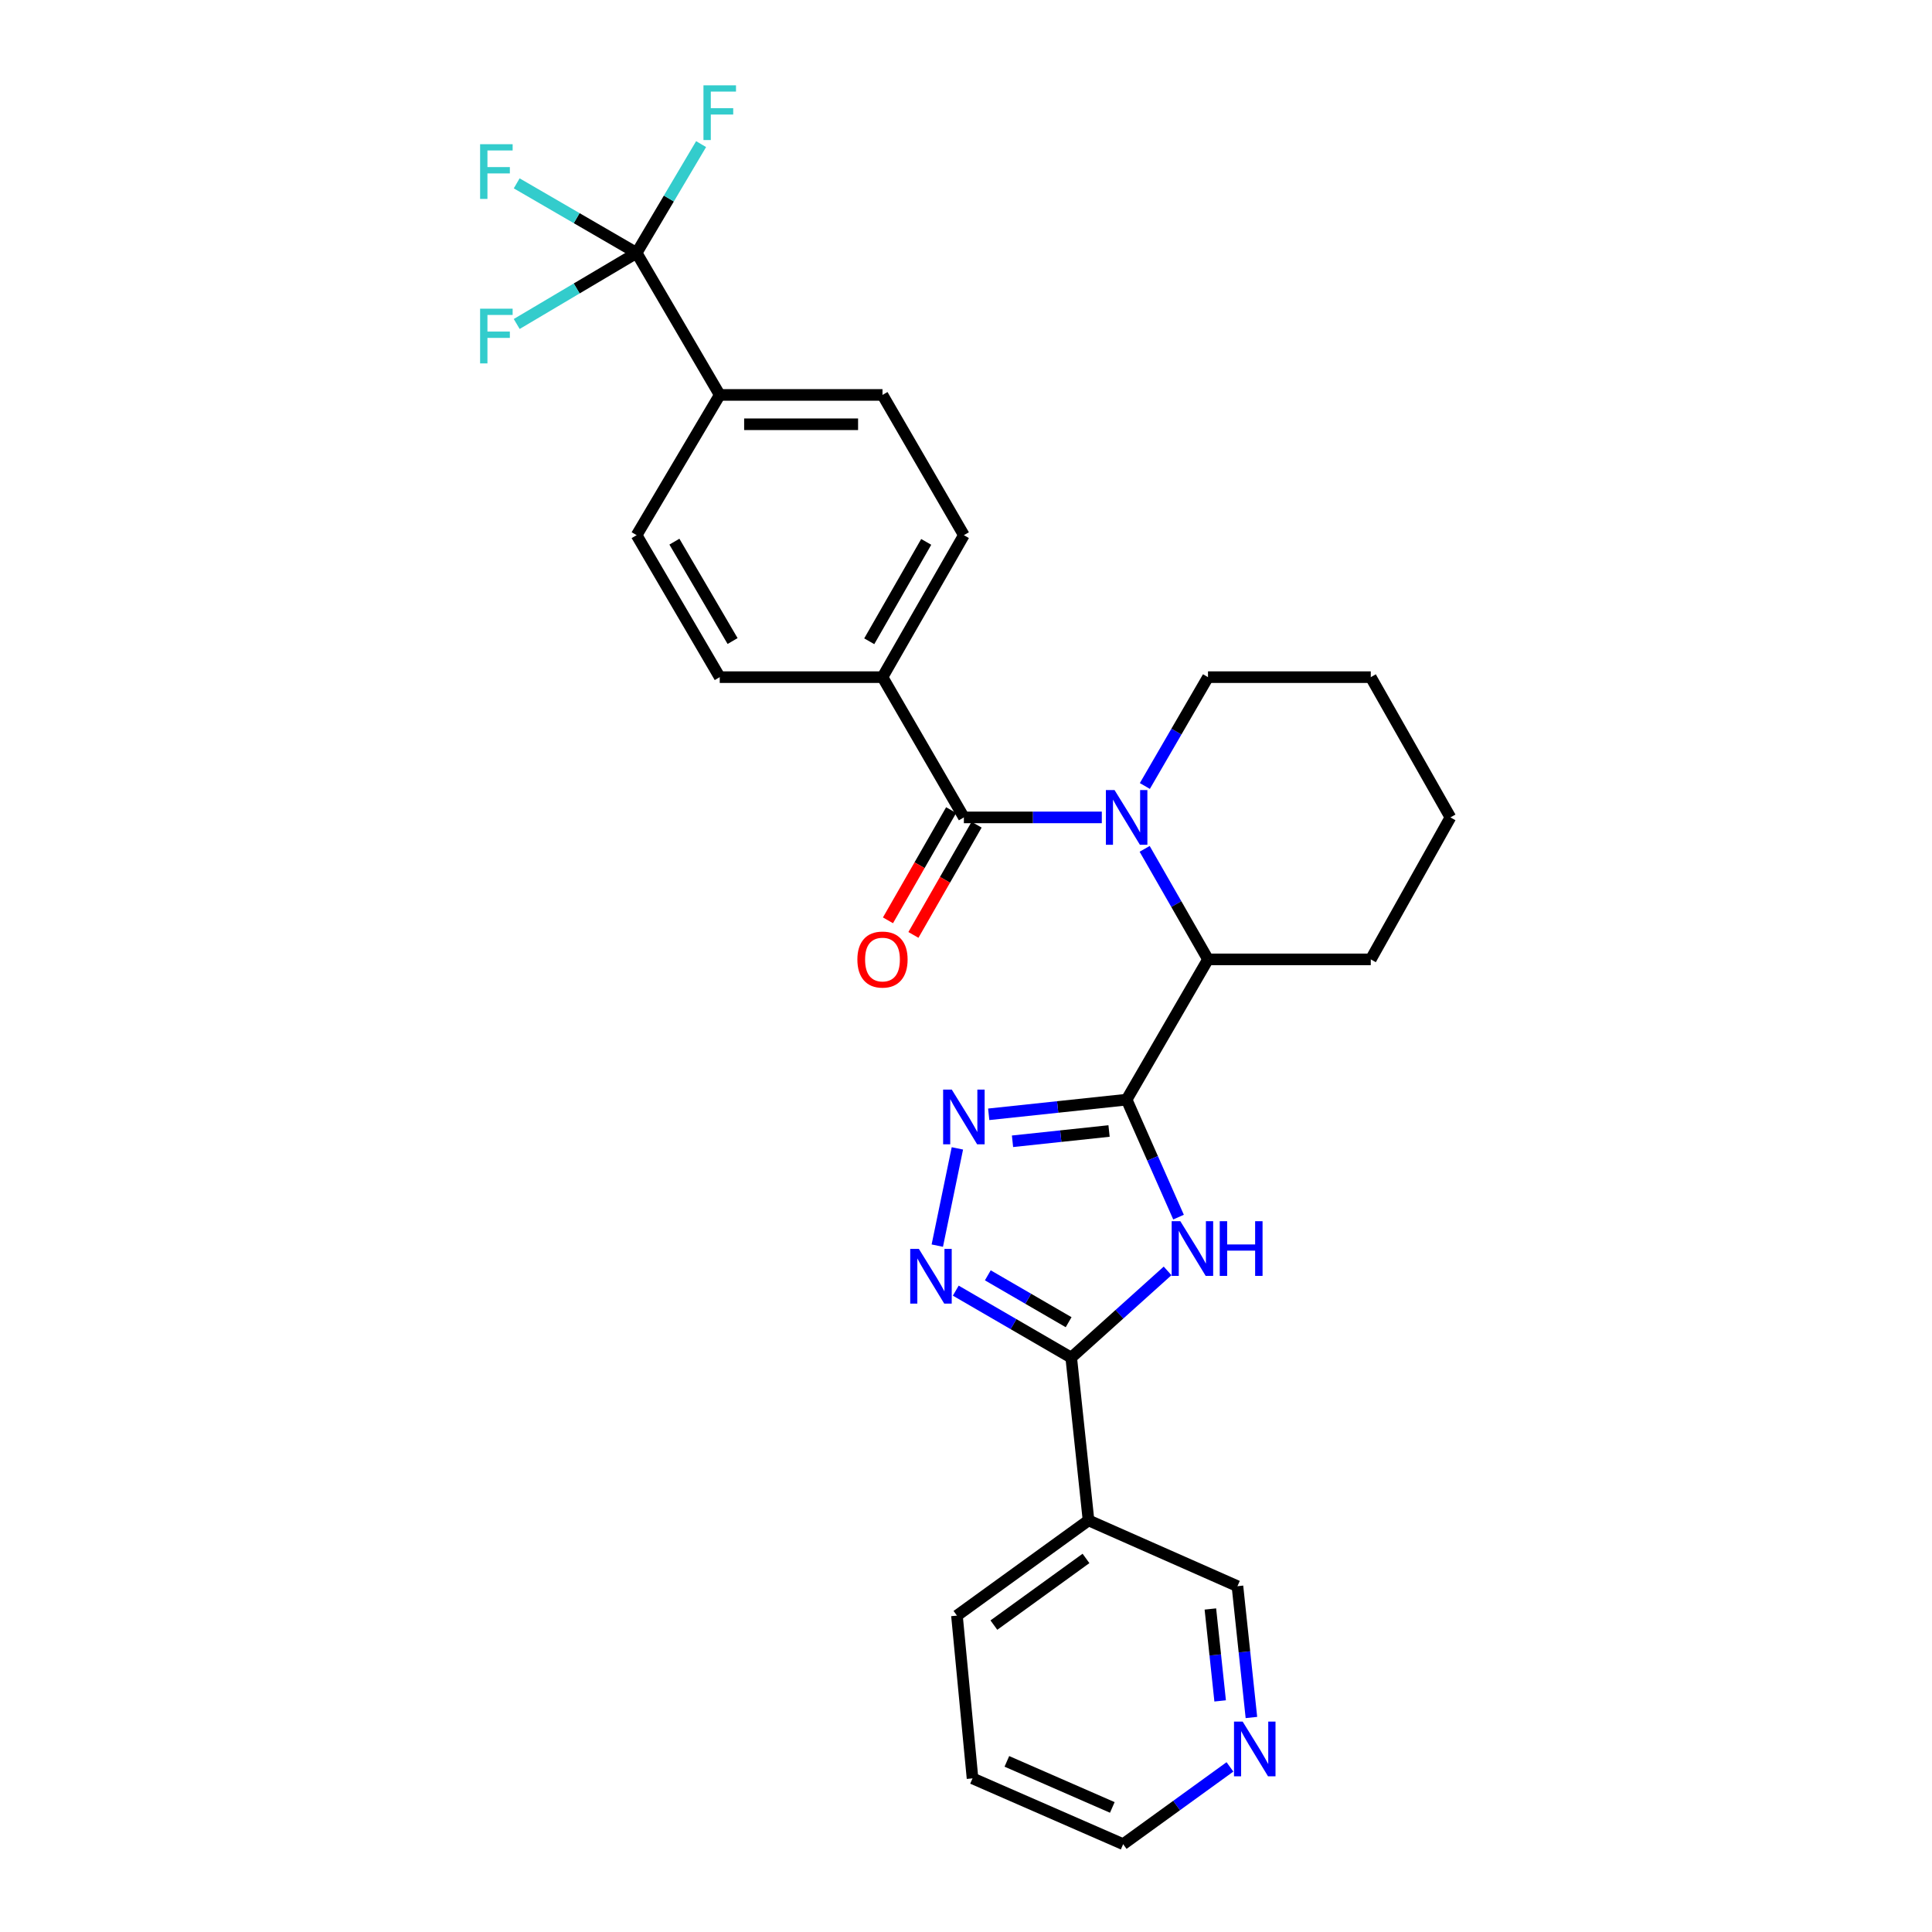<?xml version='1.0' encoding='iso-8859-1'?>
<svg version='1.1' baseProfile='full'
              xmlns='http://www.w3.org/2000/svg'
                      xmlns:rdkit='http://www.rdkit.org/xml'
                      xmlns:xlink='http://www.w3.org/1999/xlink'
                  xml:space='preserve'
width='1000px' height='1000px' viewBox='0 0 1000 1000'>
<!-- END OF HEADER -->
<rect style='opacity:1.0;fill:#FFFFFF;stroke:none' width='1000' height='1000' x='0' y='0'> </rect>
<path class='bond-0' d='M 583.142,569.168 L 596.576,599.574' style='fill:none;fill-rule:evenodd;stroke:#000000;stroke-width:6px;stroke-linecap:butt;stroke-linejoin:miter;stroke-opacity:1' />
<path class='bond-0' d='M 596.576,599.574 L 610.009,629.981' style='fill:none;fill-rule:evenodd;stroke:#0000FF;stroke-width:6px;stroke-linecap:butt;stroke-linejoin:miter;stroke-opacity:1' />
<path class='bond-1' d='M 583.142,569.168 L 547.45,572.967' style='fill:none;fill-rule:evenodd;stroke:#000000;stroke-width:6px;stroke-linecap:butt;stroke-linejoin:miter;stroke-opacity:1' />
<path class='bond-1' d='M 547.45,572.967 L 511.758,576.766' style='fill:none;fill-rule:evenodd;stroke:#0000FF;stroke-width:6px;stroke-linecap:butt;stroke-linejoin:miter;stroke-opacity:1' />
<path class='bond-1' d='M 574.042,585.405 L 549.057,588.065' style='fill:none;fill-rule:evenodd;stroke:#000000;stroke-width:6px;stroke-linecap:butt;stroke-linejoin:miter;stroke-opacity:1' />
<path class='bond-1' d='M 549.057,588.065 L 524.073,590.724' style='fill:none;fill-rule:evenodd;stroke:#0000FF;stroke-width:6px;stroke-linecap:butt;stroke-linejoin:miter;stroke-opacity:1' />
<path class='bond-2' d='M 583.142,569.168 L 625.259,496.574' style='fill:none;fill-rule:evenodd;stroke:#000000;stroke-width:6px;stroke-linecap:butt;stroke-linejoin:miter;stroke-opacity:1' />
<path class='bond-3' d='M 604.345,657.813 L 579.404,680.259' style='fill:none;fill-rule:evenodd;stroke:#0000FF;stroke-width:6px;stroke-linecap:butt;stroke-linejoin:miter;stroke-opacity:1' />
<path class='bond-3' d='M 579.404,680.259 L 554.463,702.705' style='fill:none;fill-rule:evenodd;stroke:#000000;stroke-width:6px;stroke-linecap:butt;stroke-linejoin:miter;stroke-opacity:1' />
<path class='bond-4' d='M 592.471,439.365 L 608.865,467.969' style='fill:none;fill-rule:evenodd;stroke:#0000FF;stroke-width:6px;stroke-linecap:butt;stroke-linejoin:miter;stroke-opacity:1' />
<path class='bond-4' d='M 608.865,467.969 L 625.259,496.574' style='fill:none;fill-rule:evenodd;stroke:#000000;stroke-width:6px;stroke-linecap:butt;stroke-linejoin:miter;stroke-opacity:1' />
<path class='bond-5' d='M 570.296,423.087 L 534.598,423.087' style='fill:none;fill-rule:evenodd;stroke:#0000FF;stroke-width:6px;stroke-linecap:butt;stroke-linejoin:miter;stroke-opacity:1' />
<path class='bond-5' d='M 534.598,423.087 L 498.9,423.087' style='fill:none;fill-rule:evenodd;stroke:#000000;stroke-width:6px;stroke-linecap:butt;stroke-linejoin:miter;stroke-opacity:1' />
<path class='bond-6' d='M 592.575,406.829 L 608.917,378.661' style='fill:none;fill-rule:evenodd;stroke:#0000FF;stroke-width:6px;stroke-linecap:butt;stroke-linejoin:miter;stroke-opacity:1' />
<path class='bond-6' d='M 608.917,378.661 L 625.259,350.494' style='fill:none;fill-rule:evenodd;stroke:#000000;stroke-width:6px;stroke-linecap:butt;stroke-linejoin:miter;stroke-opacity:1' />
<path class='bond-7' d='M 495.541,594.399 L 485.143,644.738' style='fill:none;fill-rule:evenodd;stroke:#0000FF;stroke-width:6px;stroke-linecap:butt;stroke-linejoin:miter;stroke-opacity:1' />
<path class='bond-8' d='M 554.463,702.705 L 563.421,786.947' style='fill:none;fill-rule:evenodd;stroke:#000000;stroke-width:6px;stroke-linecap:butt;stroke-linejoin:miter;stroke-opacity:1' />
<path class='bond-9' d='M 554.463,702.705 L 524.585,685.371' style='fill:none;fill-rule:evenodd;stroke:#000000;stroke-width:6px;stroke-linecap:butt;stroke-linejoin:miter;stroke-opacity:1' />
<path class='bond-9' d='M 524.585,685.371 L 494.708,668.036' style='fill:none;fill-rule:evenodd;stroke:#0000FF;stroke-width:6px;stroke-linecap:butt;stroke-linejoin:miter;stroke-opacity:1' />
<path class='bond-9' d='M 553.119,684.371 L 532.205,672.238' style='fill:none;fill-rule:evenodd;stroke:#000000;stroke-width:6px;stroke-linecap:butt;stroke-linejoin:miter;stroke-opacity:1' />
<path class='bond-9' d='M 532.205,672.238 L 511.291,660.104' style='fill:none;fill-rule:evenodd;stroke:#0000FF;stroke-width:6px;stroke-linecap:butt;stroke-linejoin:miter;stroke-opacity:1' />
<path class='bond-10' d='M 498.9,423.087 L 456.775,350.494' style='fill:none;fill-rule:evenodd;stroke:#000000;stroke-width:6px;stroke-linecap:butt;stroke-linejoin:miter;stroke-opacity:1' />
<path class='bond-11' d='M 492.314,419.312 L 475.963,447.836' style='fill:none;fill-rule:evenodd;stroke:#000000;stroke-width:6px;stroke-linecap:butt;stroke-linejoin:miter;stroke-opacity:1' />
<path class='bond-11' d='M 475.963,447.836 L 459.611,476.361' style='fill:none;fill-rule:evenodd;stroke:#FF0000;stroke-width:6px;stroke-linecap:butt;stroke-linejoin:miter;stroke-opacity:1' />
<path class='bond-11' d='M 505.487,426.863 L 489.135,455.387' style='fill:none;fill-rule:evenodd;stroke:#000000;stroke-width:6px;stroke-linecap:butt;stroke-linejoin:miter;stroke-opacity:1' />
<path class='bond-11' d='M 489.135,455.387 L 472.784,483.912' style='fill:none;fill-rule:evenodd;stroke:#FF0000;stroke-width:6px;stroke-linecap:butt;stroke-linejoin:miter;stroke-opacity:1' />
<path class='bond-12' d='M 625.259,496.574 L 709.51,496.574' style='fill:none;fill-rule:evenodd;stroke:#000000;stroke-width:6px;stroke-linecap:butt;stroke-linejoin:miter;stroke-opacity:1' />
<path class='bond-13' d='M 329.514,130.918 L 372.533,204.414' style='fill:none;fill-rule:evenodd;stroke:#000000;stroke-width:6px;stroke-linecap:butt;stroke-linejoin:miter;stroke-opacity:1' />
<path class='bond-14' d='M 329.514,130.918 L 298.476,112.911' style='fill:none;fill-rule:evenodd;stroke:#000000;stroke-width:6px;stroke-linecap:butt;stroke-linejoin:miter;stroke-opacity:1' />
<path class='bond-14' d='M 298.476,112.911 L 267.439,94.903' style='fill:none;fill-rule:evenodd;stroke:#33CCCC;stroke-width:6px;stroke-linecap:butt;stroke-linejoin:miter;stroke-opacity:1' />
<path class='bond-15' d='M 329.514,130.918 L 298.482,149.308' style='fill:none;fill-rule:evenodd;stroke:#000000;stroke-width:6px;stroke-linecap:butt;stroke-linejoin:miter;stroke-opacity:1' />
<path class='bond-15' d='M 298.482,149.308 L 267.45,167.697' style='fill:none;fill-rule:evenodd;stroke:#33CCCC;stroke-width:6px;stroke-linecap:butt;stroke-linejoin:miter;stroke-opacity:1' />
<path class='bond-16' d='M 329.514,130.918 L 346.203,102.756' style='fill:none;fill-rule:evenodd;stroke:#000000;stroke-width:6px;stroke-linecap:butt;stroke-linejoin:miter;stroke-opacity:1' />
<path class='bond-16' d='M 346.203,102.756 L 362.891,74.594' style='fill:none;fill-rule:evenodd;stroke:#33CCCC;stroke-width:6px;stroke-linecap:butt;stroke-linejoin:miter;stroke-opacity:1' />
<path class='bond-17' d='M 563.421,786.947 L 640.502,821.008' style='fill:none;fill-rule:evenodd;stroke:#000000;stroke-width:6px;stroke-linecap:butt;stroke-linejoin:miter;stroke-opacity:1' />
<path class='bond-18' d='M 563.421,786.947 L 495.315,836.242' style='fill:none;fill-rule:evenodd;stroke:#000000;stroke-width:6px;stroke-linecap:butt;stroke-linejoin:miter;stroke-opacity:1' />
<path class='bond-18' d='M 562.108,806.641 L 514.434,841.147' style='fill:none;fill-rule:evenodd;stroke:#000000;stroke-width:6px;stroke-linecap:butt;stroke-linejoin:miter;stroke-opacity:1' />
<path class='bond-19' d='M 456.775,350.494 L 372.533,350.494' style='fill:none;fill-rule:evenodd;stroke:#000000;stroke-width:6px;stroke-linecap:butt;stroke-linejoin:miter;stroke-opacity:1' />
<path class='bond-20' d='M 456.775,350.494 L 498.9,277.007' style='fill:none;fill-rule:evenodd;stroke:#000000;stroke-width:6px;stroke-linecap:butt;stroke-linejoin:miter;stroke-opacity:1' />
<path class='bond-20' d='M 449.921,331.92 L 479.409,280.479' style='fill:none;fill-rule:evenodd;stroke:#000000;stroke-width:6px;stroke-linecap:butt;stroke-linejoin:miter;stroke-opacity:1' />
<path class='bond-21' d='M 372.533,204.414 L 456.775,204.414' style='fill:none;fill-rule:evenodd;stroke:#000000;stroke-width:6px;stroke-linecap:butt;stroke-linejoin:miter;stroke-opacity:1' />
<path class='bond-21' d='M 385.169,219.597 L 444.139,219.597' style='fill:none;fill-rule:evenodd;stroke:#000000;stroke-width:6px;stroke-linecap:butt;stroke-linejoin:miter;stroke-opacity:1' />
<path class='bond-22' d='M 372.533,204.414 L 329.514,277.007' style='fill:none;fill-rule:evenodd;stroke:#000000;stroke-width:6px;stroke-linecap:butt;stroke-linejoin:miter;stroke-opacity:1' />
<path class='bond-23' d='M 647.729,888.972 L 644.115,854.99' style='fill:none;fill-rule:evenodd;stroke:#0000FF;stroke-width:6px;stroke-linecap:butt;stroke-linejoin:miter;stroke-opacity:1' />
<path class='bond-23' d='M 644.115,854.99 L 640.502,821.008' style='fill:none;fill-rule:evenodd;stroke:#000000;stroke-width:6px;stroke-linecap:butt;stroke-linejoin:miter;stroke-opacity:1' />
<path class='bond-23' d='M 631.547,880.383 L 629.017,856.596' style='fill:none;fill-rule:evenodd;stroke:#0000FF;stroke-width:6px;stroke-linecap:butt;stroke-linejoin:miter;stroke-opacity:1' />
<path class='bond-23' d='M 629.017,856.596 L 626.488,832.808' style='fill:none;fill-rule:evenodd;stroke:#000000;stroke-width:6px;stroke-linecap:butt;stroke-linejoin:miter;stroke-opacity:1' />
<path class='bond-24' d='M 636.618,914.544 L 608.982,934.545' style='fill:none;fill-rule:evenodd;stroke:#0000FF;stroke-width:6px;stroke-linecap:butt;stroke-linejoin:miter;stroke-opacity:1' />
<path class='bond-24' d='M 608.982,934.545 L 581.346,954.545' style='fill:none;fill-rule:evenodd;stroke:#000000;stroke-width:6px;stroke-linecap:butt;stroke-linejoin:miter;stroke-opacity:1' />
<path class='bond-25' d='M 372.533,350.494 L 329.514,277.007' style='fill:none;fill-rule:evenodd;stroke:#000000;stroke-width:6px;stroke-linecap:butt;stroke-linejoin:miter;stroke-opacity:1' />
<path class='bond-25' d='M 379.183,331.8 L 349.07,280.359' style='fill:none;fill-rule:evenodd;stroke:#000000;stroke-width:6px;stroke-linecap:butt;stroke-linejoin:miter;stroke-opacity:1' />
<path class='bond-26' d='M 498.9,277.007 L 456.775,204.414' style='fill:none;fill-rule:evenodd;stroke:#000000;stroke-width:6px;stroke-linecap:butt;stroke-linejoin:miter;stroke-opacity:1' />
<path class='bond-27' d='M 625.259,350.494 L 709.51,350.494' style='fill:none;fill-rule:evenodd;stroke:#000000;stroke-width:6px;stroke-linecap:butt;stroke-linejoin:miter;stroke-opacity:1' />
<path class='bond-28' d='M 709.51,496.574 L 750.733,423.087' style='fill:none;fill-rule:evenodd;stroke:#000000;stroke-width:6px;stroke-linecap:butt;stroke-linejoin:miter;stroke-opacity:1' />
<path class='bond-29' d='M 495.315,836.242 L 503.379,920.484' style='fill:none;fill-rule:evenodd;stroke:#000000;stroke-width:6px;stroke-linecap:butt;stroke-linejoin:miter;stroke-opacity:1' />
<path class='bond-30' d='M 581.346,954.545 L 503.379,920.484' style='fill:none;fill-rule:evenodd;stroke:#000000;stroke-width:6px;stroke-linecap:butt;stroke-linejoin:miter;stroke-opacity:1' />
<path class='bond-30' d='M 575.729,935.523 L 521.153,911.68' style='fill:none;fill-rule:evenodd;stroke:#000000;stroke-width:6px;stroke-linecap:butt;stroke-linejoin:miter;stroke-opacity:1' />
<path class='bond-31' d='M 709.51,350.494 L 750.733,423.087' style='fill:none;fill-rule:evenodd;stroke:#000000;stroke-width:6px;stroke-linecap:butt;stroke-linejoin:miter;stroke-opacity:1' />
<path  class='atom-1' d='M 610.935 632.088
L 620.215 647.088
Q 621.135 648.568, 622.615 651.248
Q 624.095 653.928, 624.175 654.088
L 624.175 632.088
L 627.935 632.088
L 627.935 660.408
L 624.055 660.408
L 614.095 644.008
Q 612.935 642.088, 611.695 639.888
Q 610.495 637.688, 610.135 637.008
L 610.135 660.408
L 606.455 660.408
L 606.455 632.088
L 610.935 632.088
' fill='#0000FF'/>
<path  class='atom-1' d='M 631.335 632.088
L 635.175 632.088
L 635.175 644.128
L 649.655 644.128
L 649.655 632.088
L 653.495 632.088
L 653.495 660.408
L 649.655 660.408
L 649.655 647.328
L 635.175 647.328
L 635.175 660.408
L 631.335 660.408
L 631.335 632.088
' fill='#0000FF'/>
<path  class='atom-2' d='M 576.882 408.927
L 586.162 423.927
Q 587.082 425.407, 588.562 428.087
Q 590.042 430.767, 590.122 430.927
L 590.122 408.927
L 593.882 408.927
L 593.882 437.247
L 590.002 437.247
L 580.042 420.847
Q 578.882 418.927, 577.642 416.727
Q 576.442 414.527, 576.082 413.847
L 576.082 437.247
L 572.402 437.247
L 572.402 408.927
L 576.882 408.927
' fill='#0000FF'/>
<path  class='atom-3' d='M 492.64 563.974
L 501.92 578.974
Q 502.84 580.454, 504.32 583.134
Q 505.8 585.814, 505.88 585.974
L 505.88 563.974
L 509.64 563.974
L 509.64 592.294
L 505.76 592.294
L 495.8 575.894
Q 494.64 573.974, 493.4 571.774
Q 492.2 569.574, 491.84 568.894
L 491.84 592.294
L 488.16 592.294
L 488.16 563.974
L 492.64 563.974
' fill='#0000FF'/>
<path  class='atom-5' d='M 475.61 646.428
L 484.89 661.428
Q 485.81 662.908, 487.29 665.588
Q 488.77 668.268, 488.85 668.428
L 488.85 646.428
L 492.61 646.428
L 492.61 674.748
L 488.73 674.748
L 478.77 658.348
Q 477.61 656.428, 476.37 654.228
Q 475.17 652.028, 474.81 651.348
L 474.81 674.748
L 471.13 674.748
L 471.13 646.428
L 475.61 646.428
' fill='#0000FF'/>
<path  class='atom-12' d='M 443.775 496.654
Q 443.775 489.854, 447.135 486.054
Q 450.495 482.254, 456.775 482.254
Q 463.055 482.254, 466.415 486.054
Q 469.775 489.854, 469.775 496.654
Q 469.775 503.534, 466.375 507.454
Q 462.975 511.334, 456.775 511.334
Q 450.535 511.334, 447.135 507.454
Q 443.775 503.574, 443.775 496.654
M 456.775 508.134
Q 461.095 508.134, 463.415 505.254
Q 465.775 502.334, 465.775 496.654
Q 465.775 491.094, 463.415 488.294
Q 461.095 485.454, 456.775 485.454
Q 452.455 485.454, 450.095 488.254
Q 447.775 491.054, 447.775 496.654
Q 447.775 502.374, 450.095 505.254
Q 452.455 508.134, 456.775 508.134
' fill='#FF0000'/>
<path  class='atom-13' d='M 643.2 891.09
L 652.48 906.09
Q 653.4 907.57, 654.88 910.25
Q 656.36 912.93, 656.44 913.09
L 656.44 891.09
L 660.2 891.09
L 660.2 919.41
L 656.32 919.41
L 646.36 903.01
Q 645.2 901.09, 643.96 898.89
Q 642.76 896.69, 642.4 896.01
L 642.4 919.41
L 638.72 919.41
L 638.72 891.09
L 643.2 891.09
' fill='#0000FF'/>
<path  class='atom-18' d='M 248.5 74.641
L 265.34 74.641
L 265.34 77.881
L 252.3 77.881
L 252.3 86.481
L 263.9 86.481
L 263.9 89.761
L 252.3 89.761
L 252.3 102.961
L 248.5 102.961
L 248.5 74.641
' fill='#33CCCC'/>
<path  class='atom-19' d='M 248.5 159.777
L 265.34 159.777
L 265.34 163.017
L 252.3 163.017
L 252.3 171.617
L 263.9 171.617
L 263.9 174.897
L 252.3 174.897
L 252.3 188.097
L 248.5 188.097
L 248.5 159.777
' fill='#33CCCC'/>
<path  class='atom-20' d='M 364.113 44.165
L 380.953 44.165
L 380.953 47.405
L 367.913 47.405
L 367.913 56.005
L 379.513 56.005
L 379.513 59.285
L 367.913 59.285
L 367.913 72.485
L 364.113 72.485
L 364.113 44.165
' fill='#33CCCC'/>
</svg>

